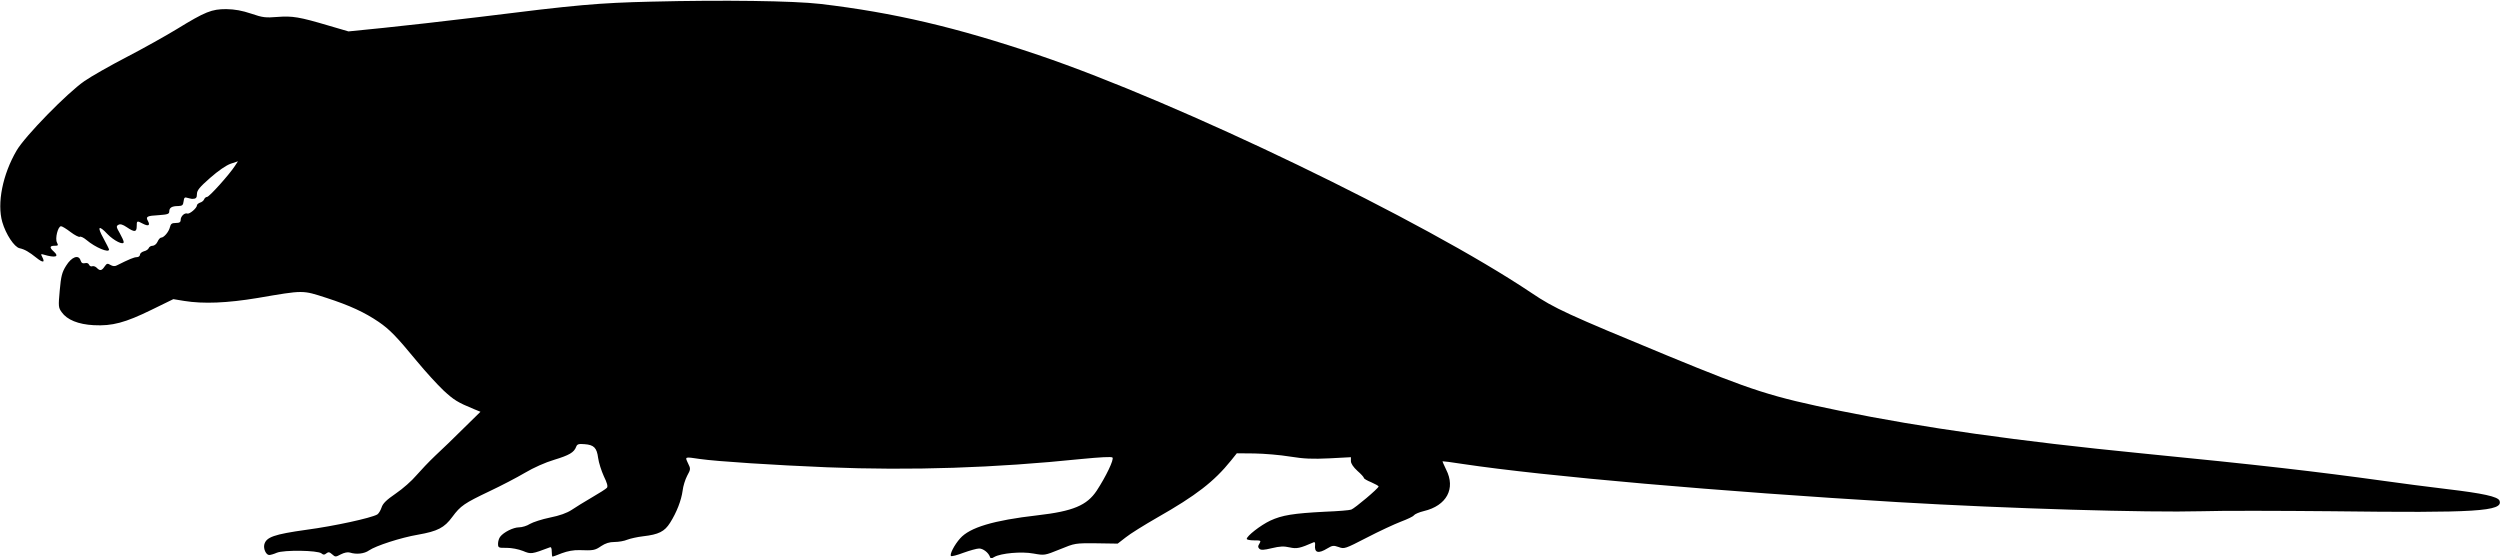 <?xml version="1.0" standalone="no"?>
<!DOCTYPE svg PUBLIC "-//W3C//DTD SVG 20010904//EN"
 "http://www.w3.org/TR/2001/REC-SVG-20010904/DTD/svg10.dtd">
<svg version="1.0" xmlns="http://www.w3.org/2000/svg"
 width="1536pt" height="343pt" viewBox="0 0 1536 343"
 preserveAspectRatio="xMidYMid meet">
<g transform="translate(0,343) scale(0.1,-0.1)"
fill="#000000" stroke="none">
<path d="M4005 3420 c-331 -8 -456 -19 -1065 -95 -199 -24 -461 -54 -581 -66
l-218 -22 -123 36 c-179 53 -221 60 -313 53 -73 -6 -91 -4 -161 20 -57 19
-100 27 -154 28 -89 0 -128 -15 -304 -123 -64 -39 -201 -116 -305 -170 -104
-54 -222 -121 -262 -149 -106 -73 -366 -339 -417 -427 -86 -147 -121 -324 -88
-439 22 -76 74 -154 106 -161 32 -7 59 -23 104 -59 40 -32 54 -30 36 4 -10 19
-9 21 7 16 74 -22 100 -14 63 19 -27 24 -25 35 5 35 23 0 24 2 15 20 -13 24 6
100 25 100 7 0 33 -16 59 -36 25 -19 51 -32 56 -29 6 4 24 -5 42 -20 53 -45
138 -81 138 -58 0 3 -16 35 -35 70 -40 72 -29 83 26 24 39 -40 99 -70 99 -48
0 7 -11 31 -24 54 -22 38 -23 44 -8 52 11 6 26 2 51 -15 47 -32 61 -31 61 6 0
35 1 35 39 15 33 -17 45 -10 30 17 -15 27 -7 32 66 36 55 4 65 7 65 23 0 23
16 33 55 33 25 1 30 5 33 29 3 24 7 27 25 21 12 -3 24 -6 27 -6 24 0 30 6 30
30 0 22 16 42 81 99 50 44 98 77 126 87 l45 15 -19 -29 c-32 -50 -157 -190
-171 -190 -7 0 -15 -7 -18 -15 -3 -8 -14 -17 -25 -20 -10 -4 -19 -11 -19 -17
0 -16 -45 -55 -59 -50 -17 6 -41 -17 -41 -39 0 -14 -7 -19 -30 -19 -24 0 -31
-5 -36 -26 -7 -29 -37 -64 -54 -64 -6 0 -16 -11 -22 -25 -6 -14 -20 -25 -30
-25 -10 0 -21 -6 -24 -14 -3 -8 -16 -17 -30 -20 -13 -4 -24 -13 -24 -21 0 -8
-9 -15 -19 -15 -17 0 -46 -12 -124 -51 -11 -6 -25 -5 -38 3 -18 11 -23 10 -36
-9 -18 -27 -29 -29 -49 -8 -8 8 -21 12 -28 9 -7 -3 -16 2 -19 10 -4 9 -14 12
-25 9 -14 -3 -22 1 -27 17 -12 38 -55 22 -89 -33 -25 -40 -31 -63 -39 -152 -9
-98 -8 -105 12 -133 33 -47 102 -75 197 -80 113 -6 193 15 356 95 l133 65 67
-11 c118 -19 263 -13 450 18 287 49 274 49 423 1 145 -47 235 -89 322 -148 68
-47 107 -87 235 -242 52 -63 126 -144 163 -179 64 -59 86 -73 188 -115 l39
-16 -104 -102 c-57 -57 -135 -132 -174 -168 -38 -36 -90 -91 -117 -122 -26
-31 -82 -81 -125 -110 -58 -40 -80 -61 -88 -87 -6 -18 -18 -37 -26 -42 -39
-22 -263 -71 -435 -94 -200 -28 -247 -45 -259 -90 -7 -27 11 -65 30 -65 8 0
29 6 47 14 44 18 251 15 274 -4 12 -10 18 -10 30 0 13 10 19 9 36 -6 19 -17
21 -17 53 0 22 11 42 15 56 11 40 -13 89 -7 117 13 42 29 196 79 302 97 119
21 161 42 210 109 51 69 74 84 229 158 70 33 168 84 217 113 54 32 126 64 180
80 92 28 122 45 135 80 6 16 15 19 51 16 58 -4 76 -22 84 -85 4 -29 20 -79 35
-112 20 -41 26 -62 19 -71 -6 -7 -47 -33 -92 -59 -45 -26 -101 -61 -125 -77
-29 -19 -73 -35 -133 -47 -49 -10 -104 -28 -123 -39 -18 -12 -49 -21 -67 -21
-35 0 -95 -30 -116 -58 -7 -9 -13 -28 -13 -42 0 -25 2 -27 53 -26 30 0 72 -8
100 -19 50 -21 53 -20 165 22 8 4 12 -5 12 -26 0 -17 2 -31 5 -31 2 0 28 9 57
21 35 13 72 20 108 19 85 -3 95 -2 134 25 26 17 50 25 82 25 24 0 60 6 78 14
18 7 62 17 97 21 96 11 132 29 166 83 41 65 69 138 77 197 3 28 16 69 28 92
22 40 22 43 5 77 -19 41 -22 40 73 26 104 -15 461 -38 780 -51 523 -21 1031
-4 1565 51 114 11 184 15 190 9 11 -11 -40 -117 -97 -204 -60 -90 -145 -126
-363 -151 -272 -31 -417 -75 -476 -142 -35 -39 -66 -99 -56 -108 3 -4 38 5 77
20 39 14 82 26 96 26 24 0 57 -25 66 -51 4 -12 9 -12 27 -1 40 23 167 35 241
21 68 -12 68 -12 162 26 93 38 93 38 224 37 l131 -2 49 38 c27 22 114 76 194
122 239 136 349 221 453 350 l36 45 108 -1 c59 -1 158 -9 218 -19 87 -14 138
-16 243 -11 l132 7 0 -24 c0 -15 15 -37 40 -60 22 -19 40 -39 40 -44 0 -4 20
-16 45 -26 25 -11 45 -22 45 -26 0 -11 -146 -134 -168 -142 -9 -4 -82 -10
-162 -13 -193 -10 -263 -21 -336 -55 -59 -28 -144 -94 -144 -112 0 -5 20 -9
45 -9 42 0 44 -1 33 -20 -10 -15 -10 -22 -1 -31 10 -10 27 -9 77 3 50 12 74
13 109 5 45 -10 63 -6 150 32 5 2 8 -5 7 -15 -6 -51 19 -58 76 -23 30 18 37
19 69 8 34 -13 39 -11 173 58 75 39 170 83 209 98 40 15 76 32 80 39 5 7 32
19 61 26 140 33 197 138 137 255 -13 27 -23 50 -22 51 1 1 58 -6 127 -17 501
-75 1579 -169 2670 -234 678 -40 1534 -65 1865 -56 121 4 481 3 800 0 889 -11
1057 -1 1032 65 -10 25 -103 45 -322 71 -115 14 -289 36 -385 50 -427 59 -764
98 -1495 170 -752 74 -1345 158 -1850 261 -424 87 -531 121 -1060 339 -615
254 -694 290 -835 385 -662 444 -2163 1168 -3030 1462 -503 170 -889 261
-1340 314 -164 19 -595 25 -1035 14z"/>
</g>
</svg>
